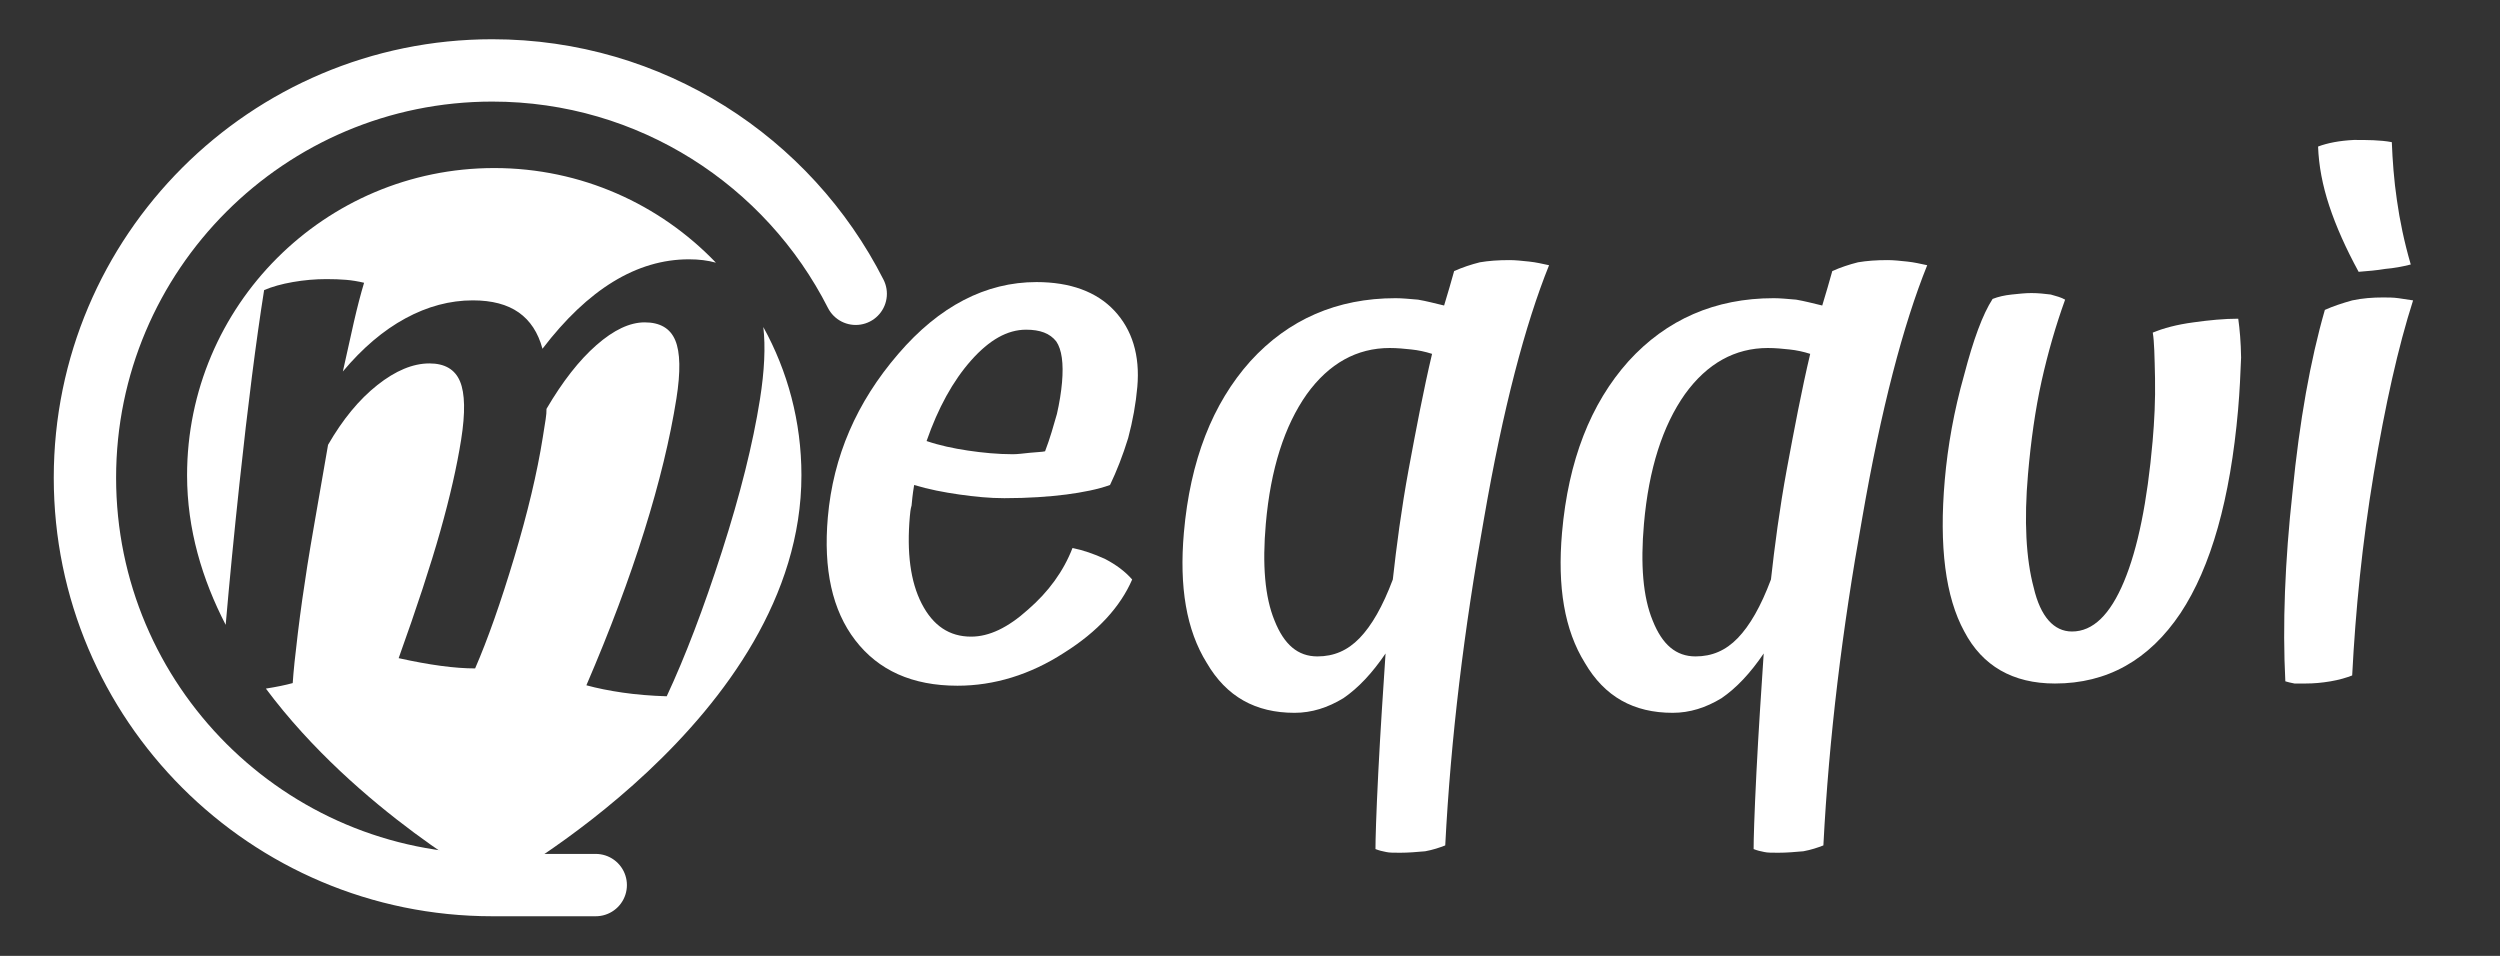 <?xml version="1.0" encoding="UTF-8" standalone="no"?>
<!DOCTYPE svg PUBLIC "-//W3C//DTD SVG 1.1//EN" "http://www.w3.org/Graphics/SVG/1.1/DTD/svg11.dtd">
<svg width="100%" height="100%" viewBox="0 0 1700 650" version="1.1" xmlns="http://www.w3.org/2000/svg" xmlns:xlink="http://www.w3.org/1999/xlink" xml:space="preserve" xmlns:serif="http://www.serif.com/" style="fill-rule:evenodd;clip-rule:evenodd;stroke-linecap:round;stroke-linejoin:round;stroke-miterlimit:1.5;">
    <rect x="0" y="0" width="1700" height="650" fill="#333333" stroke="none"/>
    <g id="Logo_meqqui_bianco" transform="matrix(1,0,0,1,-153.418,-50)">
        <g id="Bianco" transform="matrix(0.565,0,0,0.565,18.375,124.282)">
            <g transform="matrix(1006.25,0,-139.642,881.667,440.778,682.35)">
                <path d="M0.688,-0.378C0.688,-0.317 0.682,-0.248 0.671,-0.171C0.659,-0.093 0.645,-0.027 0.63,0.027C0.61,0.026 0.591,0.025 0.574,0.022C0.557,0.019 0.541,0.016 0.527,0.012C0.546,-0.063 0.56,-0.133 0.569,-0.199C0.578,-0.264 0.583,-0.324 0.583,-0.379C0.583,-0.416 0.579,-0.442 0.57,-0.459C0.561,-0.475 0.547,-0.483 0.528,-0.483C0.509,-0.483 0.491,-0.473 0.472,-0.452C0.453,-0.431 0.437,-0.402 0.422,-0.365C0.423,-0.361 0.423,-0.356 0.423,-0.351L0.423,-0.326C0.423,-0.278 0.419,-0.223 0.411,-0.162C0.403,-0.101 0.394,-0.05 0.384,-0.011C0.371,-0.011 0.357,-0.012 0.341,-0.015C0.324,-0.017 0.306,-0.02 0.286,-0.025C0.299,-0.094 0.308,-0.151 0.313,-0.198C0.318,-0.245 0.321,-0.286 0.321,-0.323C0.321,-0.36 0.317,-0.386 0.308,-0.403C0.299,-0.419 0.285,-0.427 0.266,-0.427C0.245,-0.427 0.225,-0.417 0.205,-0.398C0.185,-0.378 0.168,-0.351 0.155,-0.316C0.154,-0.266 0.154,-0.23 0.154,-0.209C0.153,-0.187 0.153,-0.168 0.153,-0.151C0.153,-0.12 0.154,-0.09 0.155,-0.06C0.156,-0.029 0.157,-0.006 0.158,0.009C0.147,0.012 0.134,0.015 0.117,0.018C0.099,0.021 0.084,0.022 0.069,0.022C0.062,-0.062 0.057,-0.157 0.052,-0.264C0.047,-0.37 0.044,-0.458 0.044,-0.527C0.053,-0.532 0.065,-0.535 0.079,-0.538C0.092,-0.541 0.106,-0.542 0.12,-0.542C0.129,-0.542 0.138,-0.542 0.145,-0.541C0.152,-0.54 0.16,-0.539 0.168,-0.537C0.166,-0.522 0.164,-0.504 0.163,-0.484C0.162,-0.463 0.16,-0.441 0.159,-0.416C0.179,-0.448 0.202,-0.472 0.227,-0.489C0.252,-0.505 0.279,-0.513 0.308,-0.513C0.332,-0.513 0.352,-0.507 0.368,-0.497C0.384,-0.486 0.396,-0.469 0.405,-0.447C0.428,-0.488 0.453,-0.518 0.481,-0.539C0.508,-0.559 0.538,-0.569 0.571,-0.569C0.611,-0.569 0.641,-0.554 0.66,-0.523C0.679,-0.492 0.688,-0.443 0.688,-0.378Z" style="fill:none;fill-rule:nonzero;"/>
            </g>
            <g transform="matrix(939.167,0,-77.136,881.667,1190.43,682.35)">
                <path d="M0.148,-0.321C0.165,-0.315 0.183,-0.311 0.202,-0.308C0.221,-0.305 0.241,-0.303 0.26,-0.303C0.266,-0.303 0.273,-0.304 0.282,-0.305C0.291,-0.306 0.297,-0.306 0.301,-0.307C0.306,-0.325 0.309,-0.342 0.312,-0.358C0.314,-0.373 0.315,-0.388 0.315,-0.401C0.315,-0.427 0.311,-0.446 0.303,-0.457C0.294,-0.468 0.281,-0.473 0.263,-0.473C0.239,-0.473 0.217,-0.459 0.196,-0.431C0.175,-0.403 0.159,-0.366 0.148,-0.321ZM0.347,-0.175C0.361,-0.172 0.375,-0.167 0.39,-0.16C0.405,-0.152 0.417,-0.143 0.427,-0.132C0.415,-0.095 0.389,-0.061 0.348,-0.032C0.307,-0.002 0.262,0.013 0.215,0.013C0.157,0.013 0.112,-0.008 0.079,-0.049C0.046,-0.09 0.03,-0.146 0.03,-0.217C0.03,-0.3 0.054,-0.374 0.102,-0.44C0.149,-0.505 0.206,-0.538 0.271,-0.538C0.314,-0.538 0.349,-0.525 0.374,-0.499C0.399,-0.473 0.412,-0.438 0.412,-0.395C0.412,-0.372 0.41,-0.349 0.406,-0.325C0.401,-0.301 0.395,-0.28 0.388,-0.261C0.373,-0.255 0.354,-0.251 0.333,-0.248C0.311,-0.245 0.285,-0.243 0.254,-0.243C0.235,-0.243 0.216,-0.245 0.196,-0.248C0.176,-0.251 0.156,-0.255 0.137,-0.261C0.136,-0.248 0.136,-0.238 0.136,-0.233C0.135,-0.228 0.135,-0.223 0.135,-0.218C0.135,-0.169 0.143,-0.129 0.16,-0.099C0.177,-0.069 0.199,-0.054 0.227,-0.054C0.25,-0.054 0.273,-0.066 0.297,-0.091C0.321,-0.115 0.338,-0.143 0.347,-0.175Z" style="fill:white;fill-rule:nonzero;"/>
            </g>
            <g transform="matrix(939.167,0,-77.136,881.667,1614,682.35)">
                <path d="M0.407,0.231C0.4,0.234 0.392,0.237 0.382,0.239C0.371,0.24 0.361,0.241 0.35,0.241C0.342,0.241 0.336,0.241 0.332,0.24C0.327,0.239 0.323,0.238 0.318,0.236C0.317,0.224 0.315,0.189 0.313,0.131C0.311,0.073 0.31,0.019 0.309,-0.031C0.294,-0.004 0.278,0.016 0.26,0.03C0.241,0.043 0.221,0.05 0.199,0.05C0.149,0.05 0.11,0.028 0.081,-0.018C0.051,-0.063 0.037,-0.122 0.037,-0.196C0.037,-0.294 0.059,-0.372 0.103,-0.43C0.147,-0.487 0.207,-0.516 0.282,-0.516C0.29,-0.516 0.3,-0.515 0.311,-0.514C0.322,-0.512 0.333,-0.509 0.345,-0.506C0.347,-0.515 0.353,-0.547 0.354,-0.553C0.364,-0.558 0.375,-0.562 0.386,-0.565C0.397,-0.567 0.409,-0.568 0.424,-0.568C0.431,-0.568 0.44,-0.567 0.449,-0.566C0.458,-0.565 0.466,-0.563 0.475,-0.561C0.451,-0.48 0.432,-0.365 0.42,-0.215C0.407,-0.065 0.402,0.084 0.407,0.231ZM0.141,-0.208C0.141,-0.152 0.148,-0.108 0.163,-0.076C0.178,-0.043 0.197,-0.027 0.222,-0.027C0.243,-0.027 0.26,-0.035 0.274,-0.052C0.288,-0.069 0.3,-0.095 0.31,-0.132C0.311,-0.177 0.313,-0.228 0.318,-0.283C0.323,-0.337 0.328,-0.39 0.335,-0.44C0.326,-0.443 0.317,-0.445 0.308,-0.446C0.299,-0.447 0.29,-0.448 0.28,-0.448C0.238,-0.448 0.204,-0.427 0.179,-0.385C0.154,-0.342 0.141,-0.283 0.141,-0.208Z" style="fill:white;fill-rule:nonzero;"/>
            </g>
            <g transform="matrix(939.167,0,-77.136,881.667,2069.11,682.35)">
                <path d="M0.407,0.231C0.4,0.234 0.392,0.237 0.382,0.239C0.371,0.24 0.361,0.241 0.35,0.241C0.342,0.241 0.336,0.241 0.332,0.24C0.327,0.239 0.323,0.238 0.318,0.236C0.317,0.224 0.315,0.189 0.313,0.131C0.311,0.073 0.31,0.019 0.309,-0.031C0.294,-0.004 0.278,0.016 0.26,0.03C0.241,0.043 0.221,0.05 0.199,0.05C0.149,0.05 0.11,0.028 0.081,-0.018C0.051,-0.063 0.037,-0.122 0.037,-0.196C0.037,-0.294 0.059,-0.372 0.103,-0.43C0.147,-0.487 0.207,-0.516 0.282,-0.516C0.29,-0.516 0.3,-0.515 0.311,-0.514C0.322,-0.512 0.333,-0.509 0.345,-0.506C0.347,-0.515 0.353,-0.547 0.354,-0.553C0.364,-0.558 0.375,-0.562 0.386,-0.565C0.397,-0.567 0.409,-0.568 0.424,-0.568C0.431,-0.568 0.44,-0.567 0.449,-0.566C0.458,-0.565 0.466,-0.563 0.475,-0.561C0.451,-0.48 0.432,-0.365 0.42,-0.215C0.407,-0.065 0.402,0.084 0.407,0.231ZM0.141,-0.208C0.141,-0.152 0.148,-0.108 0.163,-0.076C0.178,-0.043 0.197,-0.027 0.222,-0.027C0.243,-0.027 0.26,-0.035 0.274,-0.052C0.288,-0.069 0.3,-0.095 0.31,-0.132C0.311,-0.177 0.313,-0.228 0.318,-0.283C0.323,-0.337 0.328,-0.39 0.335,-0.44C0.326,-0.443 0.317,-0.445 0.308,-0.446C0.299,-0.447 0.29,-0.448 0.28,-0.448C0.238,-0.448 0.204,-0.427 0.179,-0.385C0.154,-0.342 0.141,-0.283 0.141,-0.208Z" style="fill:white;fill-rule:nonzero;"/>
            </g>
            <g transform="matrix(939.167,0,-77.136,881.667,2524.22,682.35)">
                <path d="M0.201,0.01C0.147,0.01 0.106,-0.014 0.079,-0.061C0.051,-0.108 0.037,-0.177 0.037,-0.268C0.037,-0.314 0.041,-0.362 0.05,-0.411C0.058,-0.46 0.067,-0.494 0.078,-0.515C0.085,-0.518 0.093,-0.52 0.102,-0.521C0.111,-0.522 0.119,-0.523 0.127,-0.523C0.136,-0.523 0.144,-0.522 0.152,-0.521C0.159,-0.519 0.166,-0.517 0.171,-0.514C0.162,-0.479 0.155,-0.442 0.15,-0.403C0.145,-0.363 0.143,-0.321 0.143,-0.276C0.143,-0.212 0.15,-0.16 0.163,-0.121C0.175,-0.081 0.194,-0.061 0.217,-0.061C0.244,-0.061 0.264,-0.084 0.278,-0.129C0.292,-0.174 0.299,-0.238 0.299,-0.321C0.299,-0.348 0.298,-0.377 0.295,-0.407C0.292,-0.436 0.29,-0.457 0.287,-0.469C0.3,-0.475 0.317,-0.48 0.338,-0.483C0.358,-0.486 0.377,-0.488 0.395,-0.488C0.398,-0.474 0.401,-0.456 0.403,-0.435C0.404,-0.413 0.405,-0.389 0.405,-0.364C0.405,-0.242 0.388,-0.149 0.354,-0.086C0.319,-0.022 0.268,0.01 0.201,0.01Z" style="fill:white;fill-rule:nonzero;"/>
            </g>
            <g transform="matrix(939.167,0,-77.136,881.667,2930.88,682.35)">
                <path d="M0.072,-0.5C0.082,-0.505 0.093,-0.509 0.106,-0.513C0.119,-0.516 0.132,-0.517 0.145,-0.517C0.152,-0.517 0.158,-0.517 0.165,-0.516C0.172,-0.515 0.178,-0.514 0.184,-0.513C0.17,-0.449 0.16,-0.37 0.153,-0.276C0.146,-0.181 0.145,-0.09 0.148,-0.001C0.141,0.002 0.132,0.005 0.121,0.007C0.11,0.009 0.1,0.01 0.089,0.01C0.084,0.01 0.079,0.01 0.075,0.01C0.07,0.009 0.066,0.008 0.063,0.007C0.053,-0.07 0.049,-0.156 0.051,-0.252C0.052,-0.348 0.059,-0.431 0.072,-0.5ZM0.139,-0.729C0.142,-0.704 0.146,-0.677 0.152,-0.65C0.158,-0.622 0.166,-0.593 0.177,-0.562C0.166,-0.559 0.156,-0.557 0.145,-0.556C0.134,-0.554 0.123,-0.553 0.111,-0.552C0.092,-0.584 0.077,-0.614 0.066,-0.642C0.055,-0.67 0.048,-0.697 0.045,-0.723C0.057,-0.728 0.072,-0.731 0.09,-0.732C0.107,-0.732 0.124,-0.732 0.139,-0.729Z" style="fill:white;fill-rule:nonzero;"/>
            </g>
        </g>
        <g id="Logo" transform="matrix(0.493,1.20762e-16,-1.20762e-16,0.493,170.266,56.983)">
            <g transform="matrix(-1.449,5.32338e-16,-4.21321e-16,-1.147,1697.07,1384.68)">
                <path d="M513.306,903.697C520.922,906.39 529.492,907.737 539.015,907.737C563.792,907.737 587.796,898.773 611.028,880.846C634.26,862.919 656.719,836.028 678.405,800.173C682.547,819.57 690.078,834.117 700.998,843.816C711.918,853.514 726.48,858.363 744.683,858.363C766.426,858.363 787.808,851.163 808.828,836.762C829.848,822.362 849.711,801.055 868.417,772.842C864.68,794.589 861.182,814.427 857.923,832.354C854.664,850.281 851.429,866.004 848.218,879.523C854.065,881.287 859.732,882.462 865.221,883.05C870.709,883.638 876.993,883.932 884.072,883.932C894.691,883.932 905.33,882.756 915.991,880.405C926.651,878.054 935.779,874.821 943.374,870.707C951.037,809.578 958.848,732.138 966.808,638.387C971.977,577.499 976.36,520.764 979.955,468.181C1002.33,522.816 1016.71,583.158 1016.71,648.024C1016.71,851.929 885.684,1017.48 724.302,1017.48C641.415,1017.48 566.537,973.805 513.306,903.697ZM941.688,391.504C931.588,393.517 923.074,395.726 916.147,398.133C915.463,411.652 913.825,431.784 911.231,458.527C908.637,485.271 905.645,512.162 902.256,539.2C900.414,553.894 898.169,570.793 895.522,589.896C892.874,608.999 888.535,640.592 882.503,684.675C868.559,715.239 852.915,739.191 835.572,756.531C818.229,773.87 801.719,782.54 786.044,782.54C771.38,782.54 761.664,775.34 756.896,760.939C752.128,746.539 751.77,723.174 755.822,690.847C759.875,658.519 766.502,621.783 775.705,580.638C784.908,539.494 798.107,488.651 815.304,428.11C800.65,423.996 787.258,420.91 775.127,418.852C762.997,416.795 752.128,415.767 742.52,415.767C730.589,450.446 718.199,494.823 705.353,548.898C692.507,602.974 683.431,651.172 678.126,693.492L675.363,715.533C674.773,720.236 674.51,724.35 674.574,727.877C659.324,760.792 643.477,786.361 627.035,804.582C610.593,822.803 595.292,831.913 581.134,831.913C566.47,831.913 556.754,824.713 551.986,810.312C547.217,795.912 546.859,772.548 550.912,740.22C556.954,692.022 567.143,638.975 581.48,581.079C595.816,523.183 614.19,461.319 636.6,395.488C626.424,391.962 614.909,389.023 602.057,386.672C589.205,384.321 575.231,382.851 560.135,382.263C542.537,429.873 525.021,487.916 507.589,556.392C490.156,624.869 478.087,685.851 471.382,739.338C467.073,773.716 466.006,802.703 468.181,826.299C445.061,773.428 431.899,712.653 431.899,648.024C431.899,355.476 724.302,154.946 724.302,154.946C724.302,154.946 855.052,244.614 941.688,391.504Z" style="fill:white;"/>
            </g>
            <g transform="matrix(1.117,-2.2252e-16,2.2252e-16,1.117,-91.557,-119.891)">
                <path d="M787.009,1187.58L659.234,1187.58C381.627,1187.58 156.245,962.2 156.245,684.593C156.245,406.986 381.627,181.604 659.234,181.604C855.122,181.604 1025.01,293.825 1108.05,457.429" style="fill:none;stroke:white;stroke-width:76.98px;"/>
            </g>
        </g>
    </g>
</svg>
